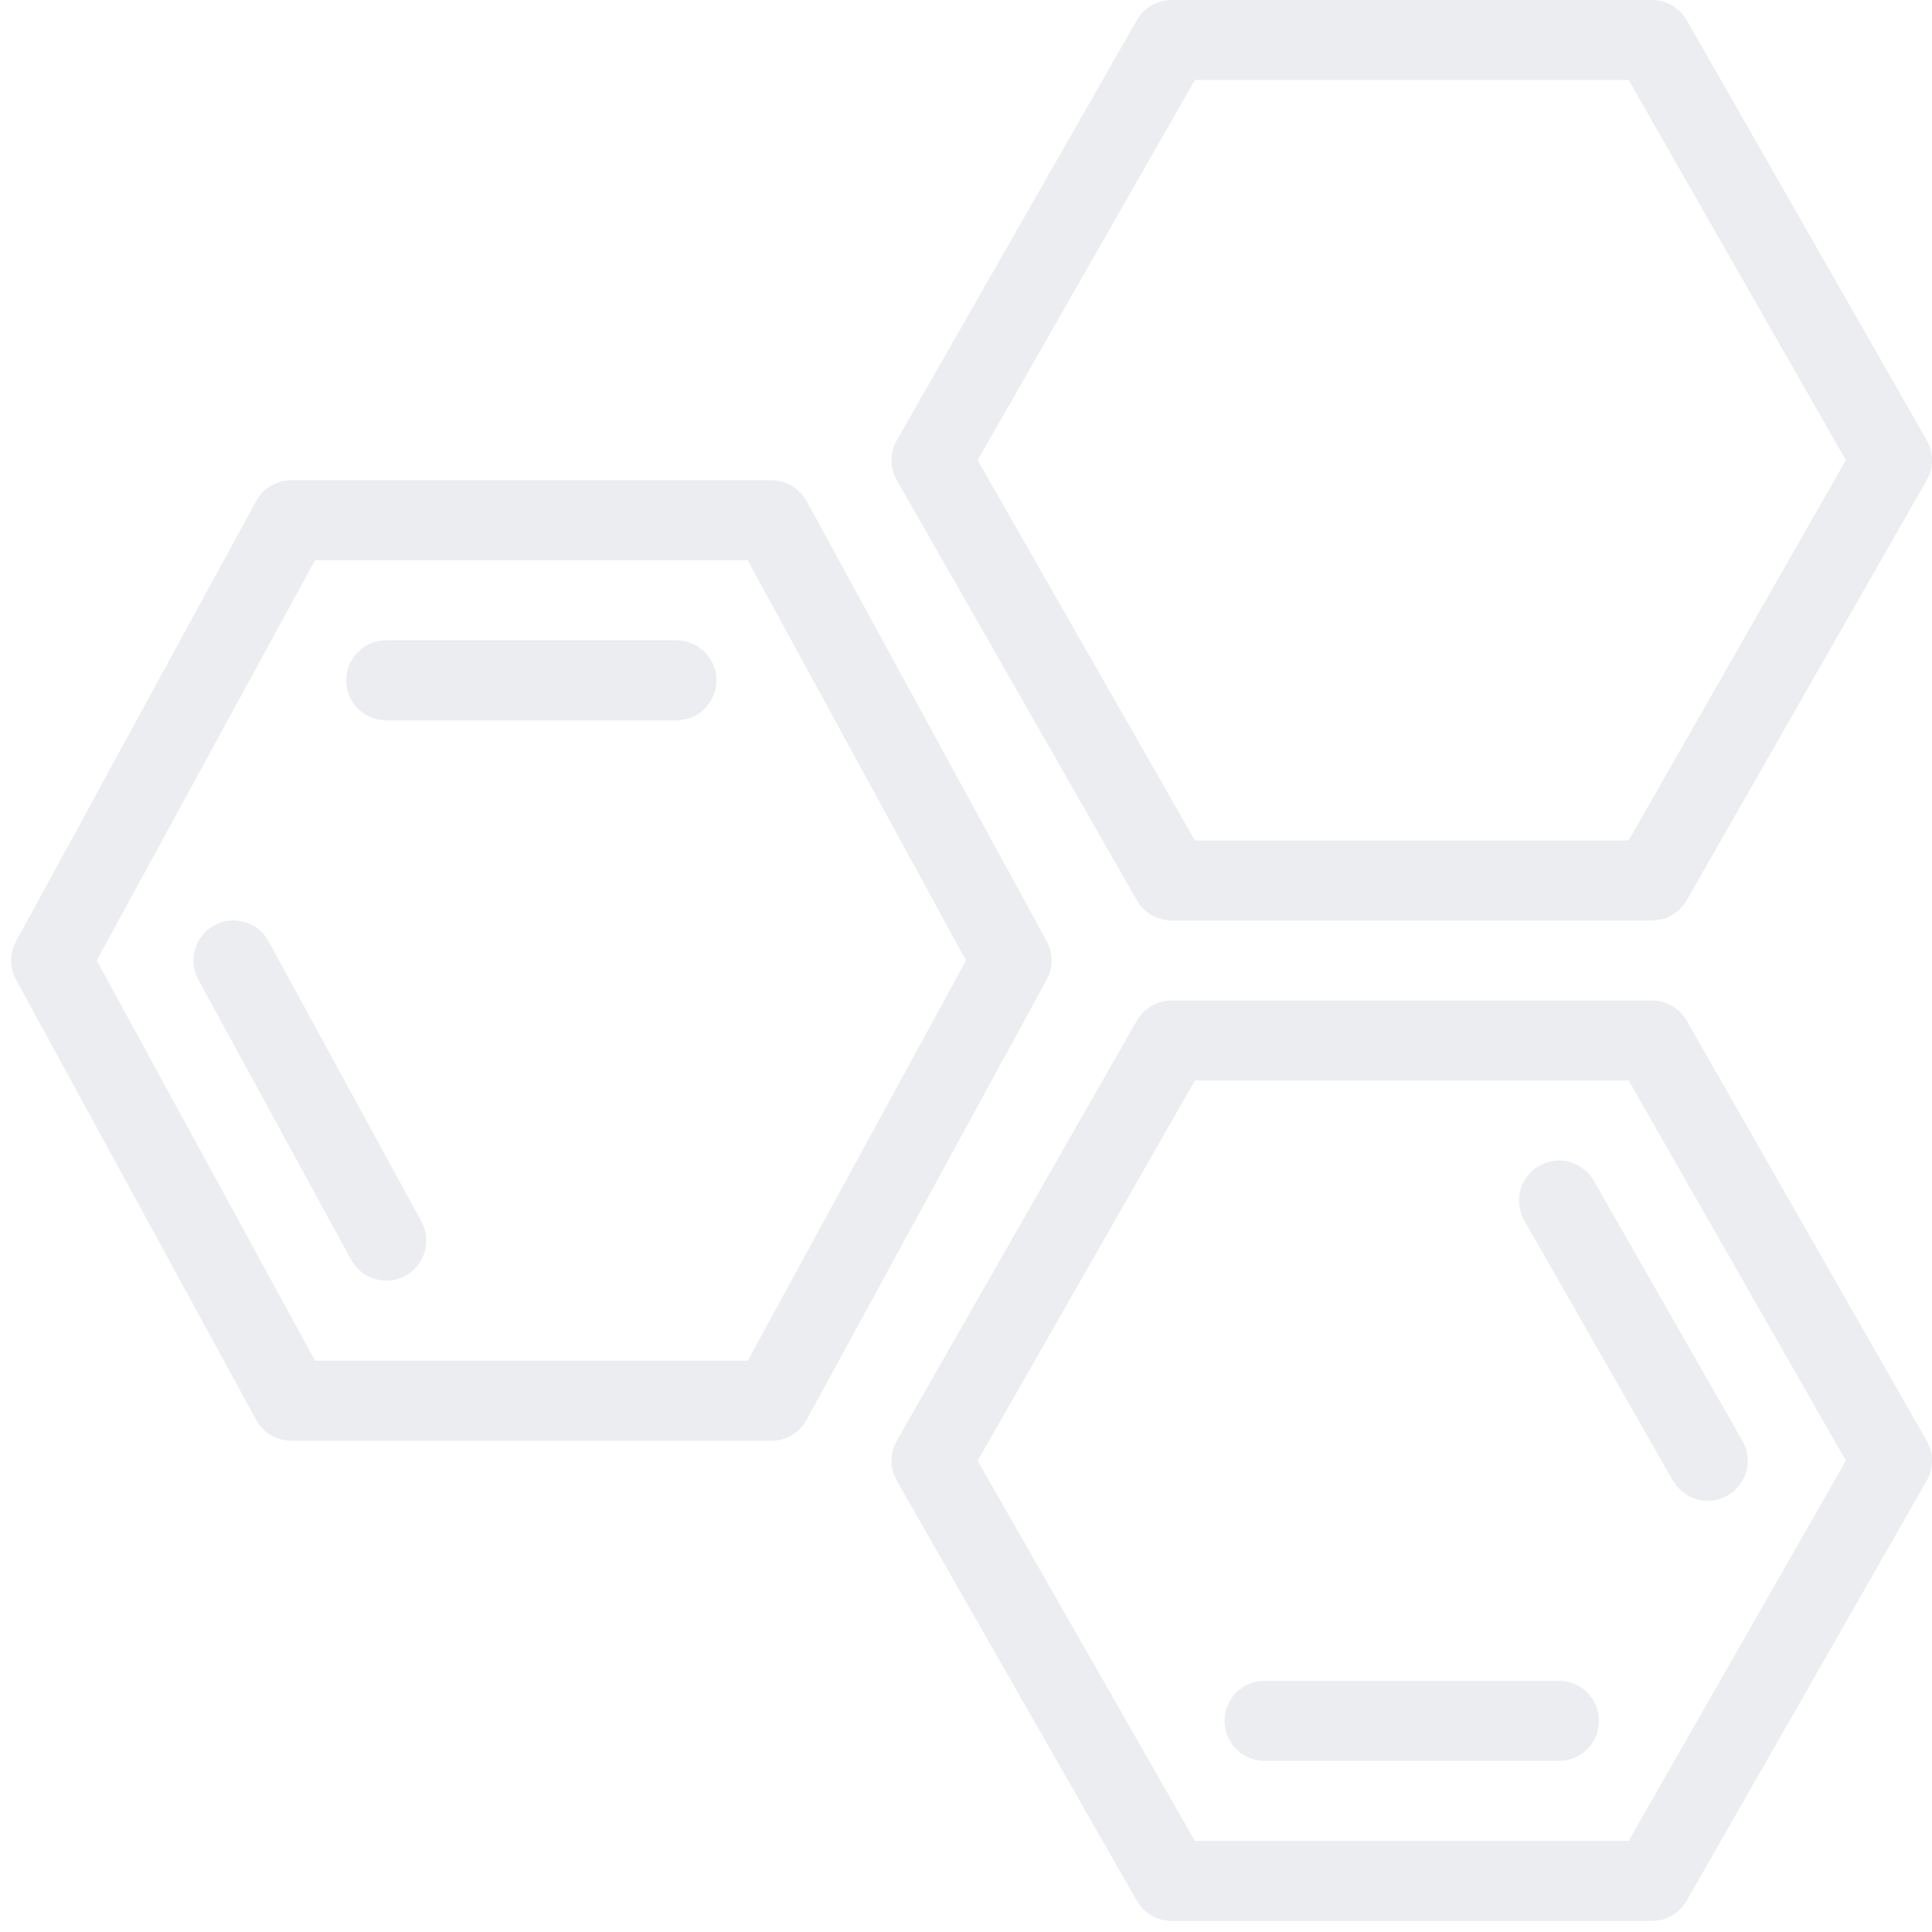 <svg width="87" height="87" viewBox="0 0 87 87" fill="none" xmlns="http://www.w3.org/2000/svg">
<g opacity="0.22">
<path d="M47.134 42.389L36.321 22.565C36.008 21.986 35.399 21.625 34.741 21.625H13.115C12.457 21.625 11.848 21.986 11.535 22.565L0.722 42.389C0.426 42.926 0.426 43.577 0.722 44.114L11.535 63.937C11.848 64.516 12.457 64.877 13.115 64.877H34.741C35.399 64.877 36.008 64.516 36.321 63.937L47.134 44.114C47.429 43.577 47.429 42.926 47.134 42.389ZM33.671 61.273H14.185L4.354 43.251L14.185 25.23H33.671L43.501 43.251L33.671 61.273Z" fill="#A8ABC1"/>
<path d="M12.093 42.389C11.621 41.514 10.527 41.196 9.65 41.669C8.777 42.146 8.454 43.241 8.932 44.114L15.813 56.729C16.137 57.329 16.757 57.669 17.394 57.669C17.686 57.669 17.982 57.598 18.256 57.449C19.129 56.972 19.453 55.877 18.974 55.004L12.093 42.389Z" fill="#A8ABC1"/>
<path d="M30.459 28.834H17.394C16.398 28.834 15.592 29.64 15.592 30.636C15.592 31.632 16.398 32.438 17.394 32.438H30.459C31.456 32.438 32.262 31.632 32.262 30.636C32.261 29.64 31.456 28.834 30.459 28.834Z" fill="#A8ABC1"/>
<path d="M51.194 40.541C51.518 41.102 52.113 41.449 52.761 41.449H74.386C75.034 41.449 75.629 41.102 75.953 40.541L86.765 21.619C87.079 21.064 87.079 20.385 86.765 19.831L75.953 0.908C75.629 0.347 75.034 0 74.386 0H52.761C52.113 0 51.518 0.347 51.194 0.908L40.381 19.831C40.068 20.385 40.068 21.064 40.381 21.619L51.194 40.541ZM53.806 3.604H73.341L83.122 20.724L73.341 37.845H53.806L44.024 20.725L53.806 3.604Z" fill="#A8ABC1"/>
<path d="M75.953 45.961C75.629 45.4 75.034 45.053 74.386 45.053H52.761C52.113 45.053 51.518 45.4 51.194 45.961L40.381 64.884C40.068 65.438 40.068 66.117 40.381 66.672L51.194 85.594C51.518 86.156 52.113 86.502 52.761 86.502H74.386C75.034 86.502 75.629 86.156 75.953 85.594L86.765 66.672C87.079 66.117 87.079 65.438 86.765 64.884L75.953 45.961ZM73.341 82.898H53.806L44.024 65.778L53.806 48.657H73.341L83.122 65.778L73.341 82.898Z" fill="#A8ABC1"/>
<path d="M70.2 75.69H56.945C55.949 75.69 55.143 76.496 55.143 77.492C55.143 78.489 55.949 79.295 56.945 79.295H70.2C71.196 79.295 72.002 78.489 72.002 77.492C72.002 76.496 71.196 75.69 70.2 75.69Z" fill="#A8ABC1"/>
<path d="M69.31 52.499C68.444 52.993 68.145 54.093 68.638 54.957L75.332 66.671C75.667 67.254 76.276 67.579 76.899 67.579C77.205 67.579 77.511 67.504 77.793 67.342C78.659 66.847 78.958 65.747 78.465 64.883L71.77 53.169C71.271 52.3 70.165 52.002 69.31 52.499Z" fill="#A8ABC1"/>
</g>
</svg>
